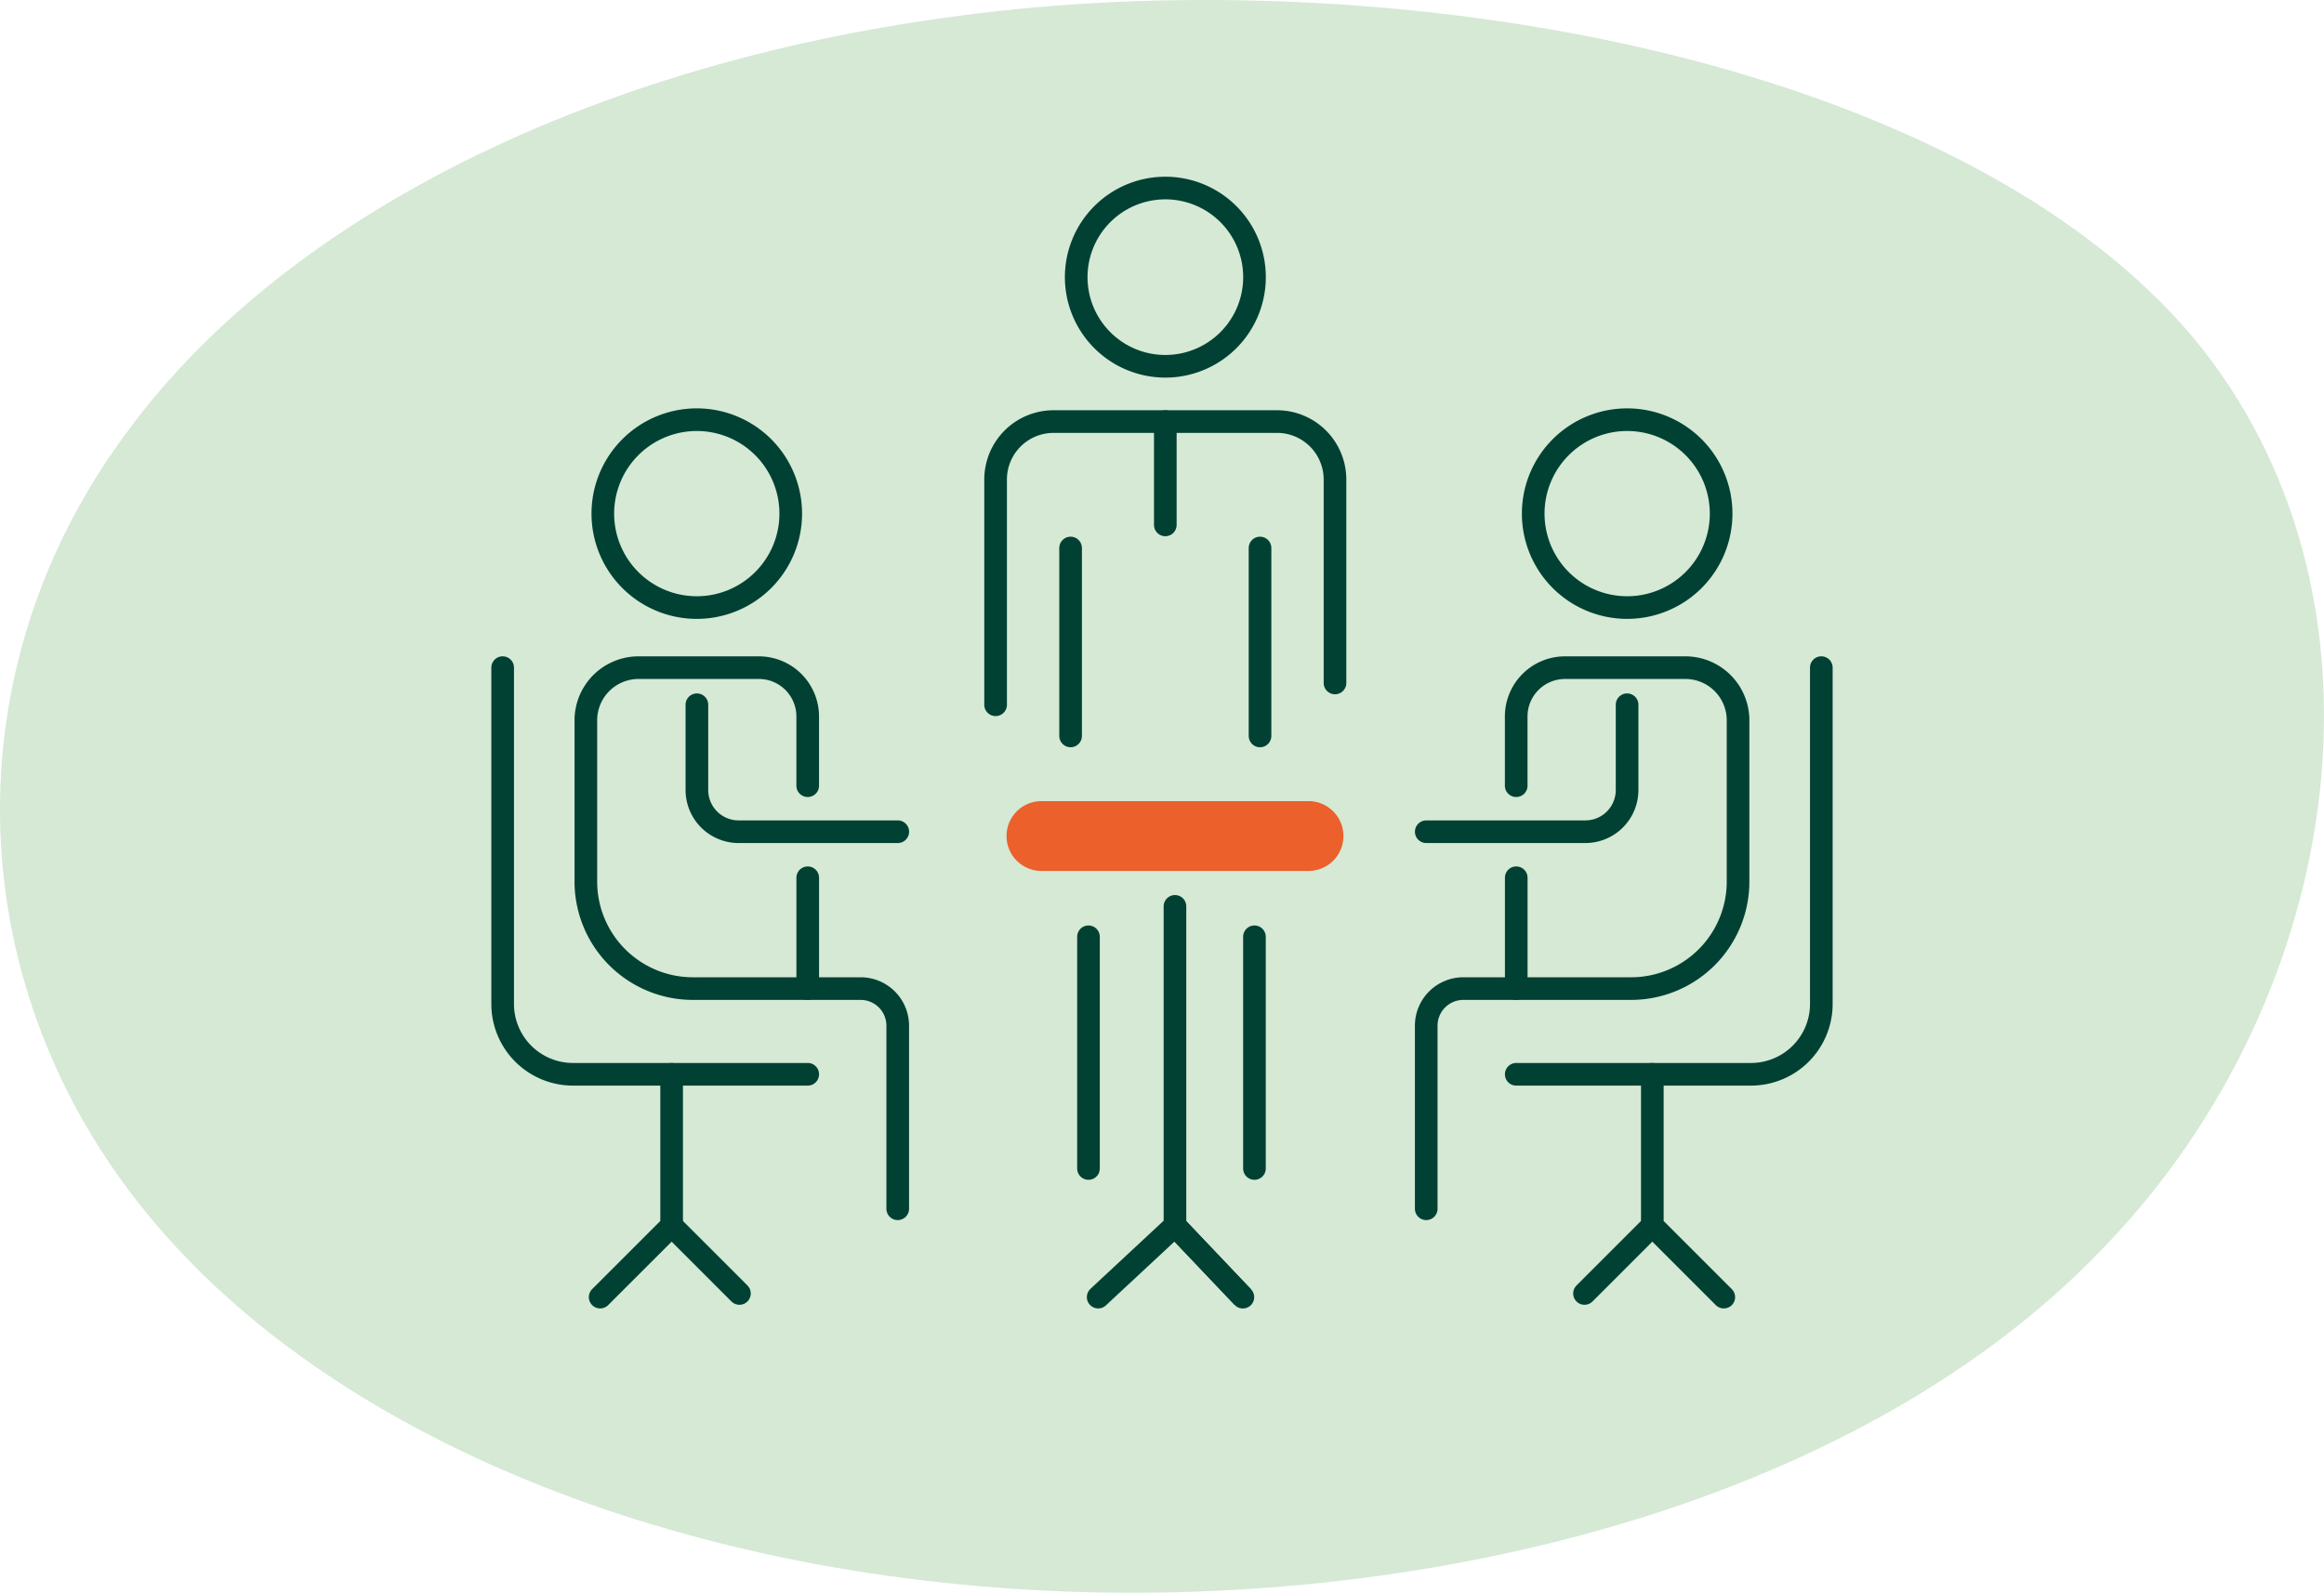 <svg xmlns="http://www.w3.org/2000/svg" width="205.299" height="140.731" viewBox="0 0 205.299 140.731">
  <g id="Group_1395" data-name="Group 1395" transform="translate(-857.352 -1049.078)">
    <path id="blob_9_" data-name="blob(9)" d="M138.138-30.173c18.784,22.508,13.807,57.982-7.706,80.368C109.079,72.7,71.351,82.244,37.154,80.653S-27.546,66.463-43.28,46.4C-59.013,26.463-59.815-.815-44.4-21.61-29.151-42.528,2.155-56.962,39.4-59.531,76.488-61.978,119.193-52.559,138.138-30.173Z" transform="translate(912.883 1108.986)" fill="#d5e9d5"/>
    <g id="Group_61" data-name="Group 61" transform="translate(-11875.494 -8488.16)">
      <path id="Path_5434" data-name="Path 5434" d="M3011.25,161.724V191.44a6.213,6.213,0,0,0,6.216,6.215H3038.2" transform="translate(9766 9434.504)" fill="none" stroke="#014133" stroke-linecap="round" stroke-linejoin="round" stroke-width="2"/>
      <path id="Path_5435" data-name="Path 5435" d="M3031.16,161.817a8.3,8.3,0,1,1-8.3-8.3A8.3,8.3,0,0,1,3031.16,161.817Z" transform="translate(9771.539 9420.803)" fill="none" stroke="#014133" stroke-linecap="round" stroke-linejoin="round" stroke-width="2"/>
      <path id="Path_5436" data-name="Path 5436" d="M3033.6,180.288v9.793h-10.143a9.456,9.456,0,0,1-9.457-9.458V166.379a4.654,4.654,0,0,1,4.655-4.654h10.629a4.314,4.314,0,0,1,4.314,4.314v6.114" transform="translate(9770.6 9434.506)" fill="none" stroke="#014133" stroke-linecap="round" stroke-linejoin="round" stroke-width="2"/>
      <path id="Path_5437" data-name="Path 5437" d="M3017.68,162.952v7.532a3.686,3.686,0,0,0,3.688,3.687h14.057" transform="translate(9776.729 9436.555)" fill="none" stroke="#014133" stroke-linecap="round" stroke-linejoin="round" stroke-width="2"/>
      <path id="Path_5438" data-name="Path 5438" d="M3021.35,172.346h4.665a3.279,3.279,0,0,1,3.278,3.279V191.8" transform="translate(9782.857 9452.241)" fill="none" stroke="#014133" stroke-linecap="round" stroke-linejoin="round" stroke-width="2"/>
      <path id="Path_5439" data-name="Path 5439" d="M3020.79,175.183v13.373l-6.315,6.314" transform="translate(9771.387 9456.978)" fill="none" stroke="#014133" stroke-linecap="round" stroke-linejoin="round" stroke-width="2"/>
      <line id="Line_2256" data-name="Line 2256" x2="5.988" y2="5.989" transform="translate(12792.179 9645.536)" fill="none" stroke="#014133" stroke-linecap="round" stroke-linejoin="round" stroke-width="2"/>
      <path id="Path_5440" data-name="Path 5440" d="M3071.74,161.724V191.44a6.214,6.214,0,0,1-6.22,6.215h-20.73" transform="translate(9821.999 9434.504)" fill="none" stroke="#014133" stroke-linecap="round" stroke-linejoin="round" stroke-width="2"/>
      <path id="Path_5441" data-name="Path 5441" d="M3045.35,161.817a8.3,8.3,0,1,0,8.3-8.3A8.3,8.3,0,0,0,3045.35,161.817Z" transform="translate(9822.938 9420.803)" fill="none" stroke="#014133" stroke-linecap="round" stroke-linejoin="round" stroke-width="2"/>
      <path id="Path_5442" data-name="Path 5442" d="M3044.79,180.288v9.793h10.14a9.452,9.452,0,0,0,9.454-9.459V166.379a4.652,4.652,0,0,0-4.651-4.654H3049.1a4.313,4.313,0,0,0-4.314,4.315v6.113" transform="translate(9821.999 9434.506)" fill="none" stroke="#014133" stroke-linecap="round" stroke-linejoin="round" stroke-width="2"/>
      <path id="Path_5443" data-name="Path 5443" d="M3059.55,162.952v7.532a3.685,3.685,0,0,1-3.687,3.687h-14.054" transform="translate(9817.031 9436.555)" fill="none" stroke="#014133" stroke-linecap="round" stroke-linejoin="round" stroke-width="2"/>
      <path id="Path_5444" data-name="Path 5444" d="M3049.75,172.346h-4.665a3.28,3.28,0,0,0-3.279,3.279V191.8" transform="translate(9817.031 9452.241)" fill="none" stroke="#014133" stroke-linecap="round" stroke-linejoin="round" stroke-width="2"/>
      <path id="Path_5445" data-name="Path 5445" d="M3049.29,175.183v13.373l6.314,6.314" transform="translate(9829.52 9456.978)" fill="none" stroke="#014133" stroke-linecap="round" stroke-linejoin="round" stroke-width="2"/>
      <line id="Line_2257" data-name="Line 2257" x1="5.989" y2="5.989" transform="translate(12872.819 9645.536)" fill="none" stroke="#014133" stroke-linecap="round" stroke-linejoin="round" stroke-width="2"/>
      <path id="Path_5446" data-name="Path 5446" d="M3054.6,172.312h-23.589a3.085,3.085,0,0,1,0-6.17H3054.6a3.085,3.085,0,0,1,0,6.17" transform="translate(9793.837 9441.881)" fill="#eb602b"/>
      <path id="Path_5448" data-name="Path 5448" d="M3037.74,169.625v28.212l-6.784,6.314" transform="translate(9798.901 9447.696)" fill="none" stroke="#014133" stroke-linecap="round" stroke-linejoin="round" stroke-width="2"/>
      <line id="Line_2258" data-name="Line 2258" x2="5.999" y2="6.315" transform="translate(12836.641 9645.536)" fill="#fff" stroke="#014133" stroke-width="2"/>
      <line id="Line_2259" data-name="Line 2259" x2="5.999" y2="6.315" transform="translate(12836.641 9645.536)" fill="none" stroke="#014133" stroke-linecap="round" stroke-linejoin="round" stroke-width="2"/>
      <line id="Line_2260" data-name="Line 2260" y2="16.607" transform="translate(12844.155 9585.657)" fill="none" stroke="#014133" stroke-linecap="round" stroke-linejoin="round" stroke-width="2"/>
      <path id="Path_5449" data-name="Path 5449" d="M3045.98,153.728a7.875,7.875,0,1,1-7.875-7.876,7.874,7.874,0,0,1,7.875,7.876Z" transform="translate(9797.687 9408)" fill="none" stroke="#014133" stroke-linecap="round" stroke-linejoin="round" stroke-width="2"/>
      <path id="Path_5450" data-name="Path 5450" d="M3027.56,178.6V158.7a5.121,5.121,0,0,1,5.12-5.121h19.74a5.12,5.12,0,0,1,5.121,5.122v17.972" transform="translate(9793.236 9420.908)" fill="none" stroke="#014133" stroke-linecap="round" stroke-linejoin="round" stroke-width="2"/>
      <line id="Line_2261" data-name="Line 2261" y1="16.606" transform="translate(12827.421 9585.657)" fill="none" stroke="#014133" stroke-linecap="round" stroke-linejoin="round" stroke-width="2"/>
      <line id="Line_2262" data-name="Line 2262" y2="9.128" transform="translate(12835.788 9574.49)" fill="none" stroke="#014133" stroke-linecap="round" stroke-linejoin="round" stroke-width="2"/>
      <line id="Line_2263" data-name="Line 2263" y2="20.475" transform="translate(12829.001 9620.008)" fill="none" stroke="#014133" stroke-linecap="round" stroke-linejoin="round" stroke-width="2"/>
      <line id="Line_2264" data-name="Line 2264" y2="20.475" transform="translate(12843.662 9620.008)" fill="none" stroke="#014133" stroke-linecap="round" stroke-linejoin="round" stroke-width="2"/>
    </g>
  </g>
</svg>
